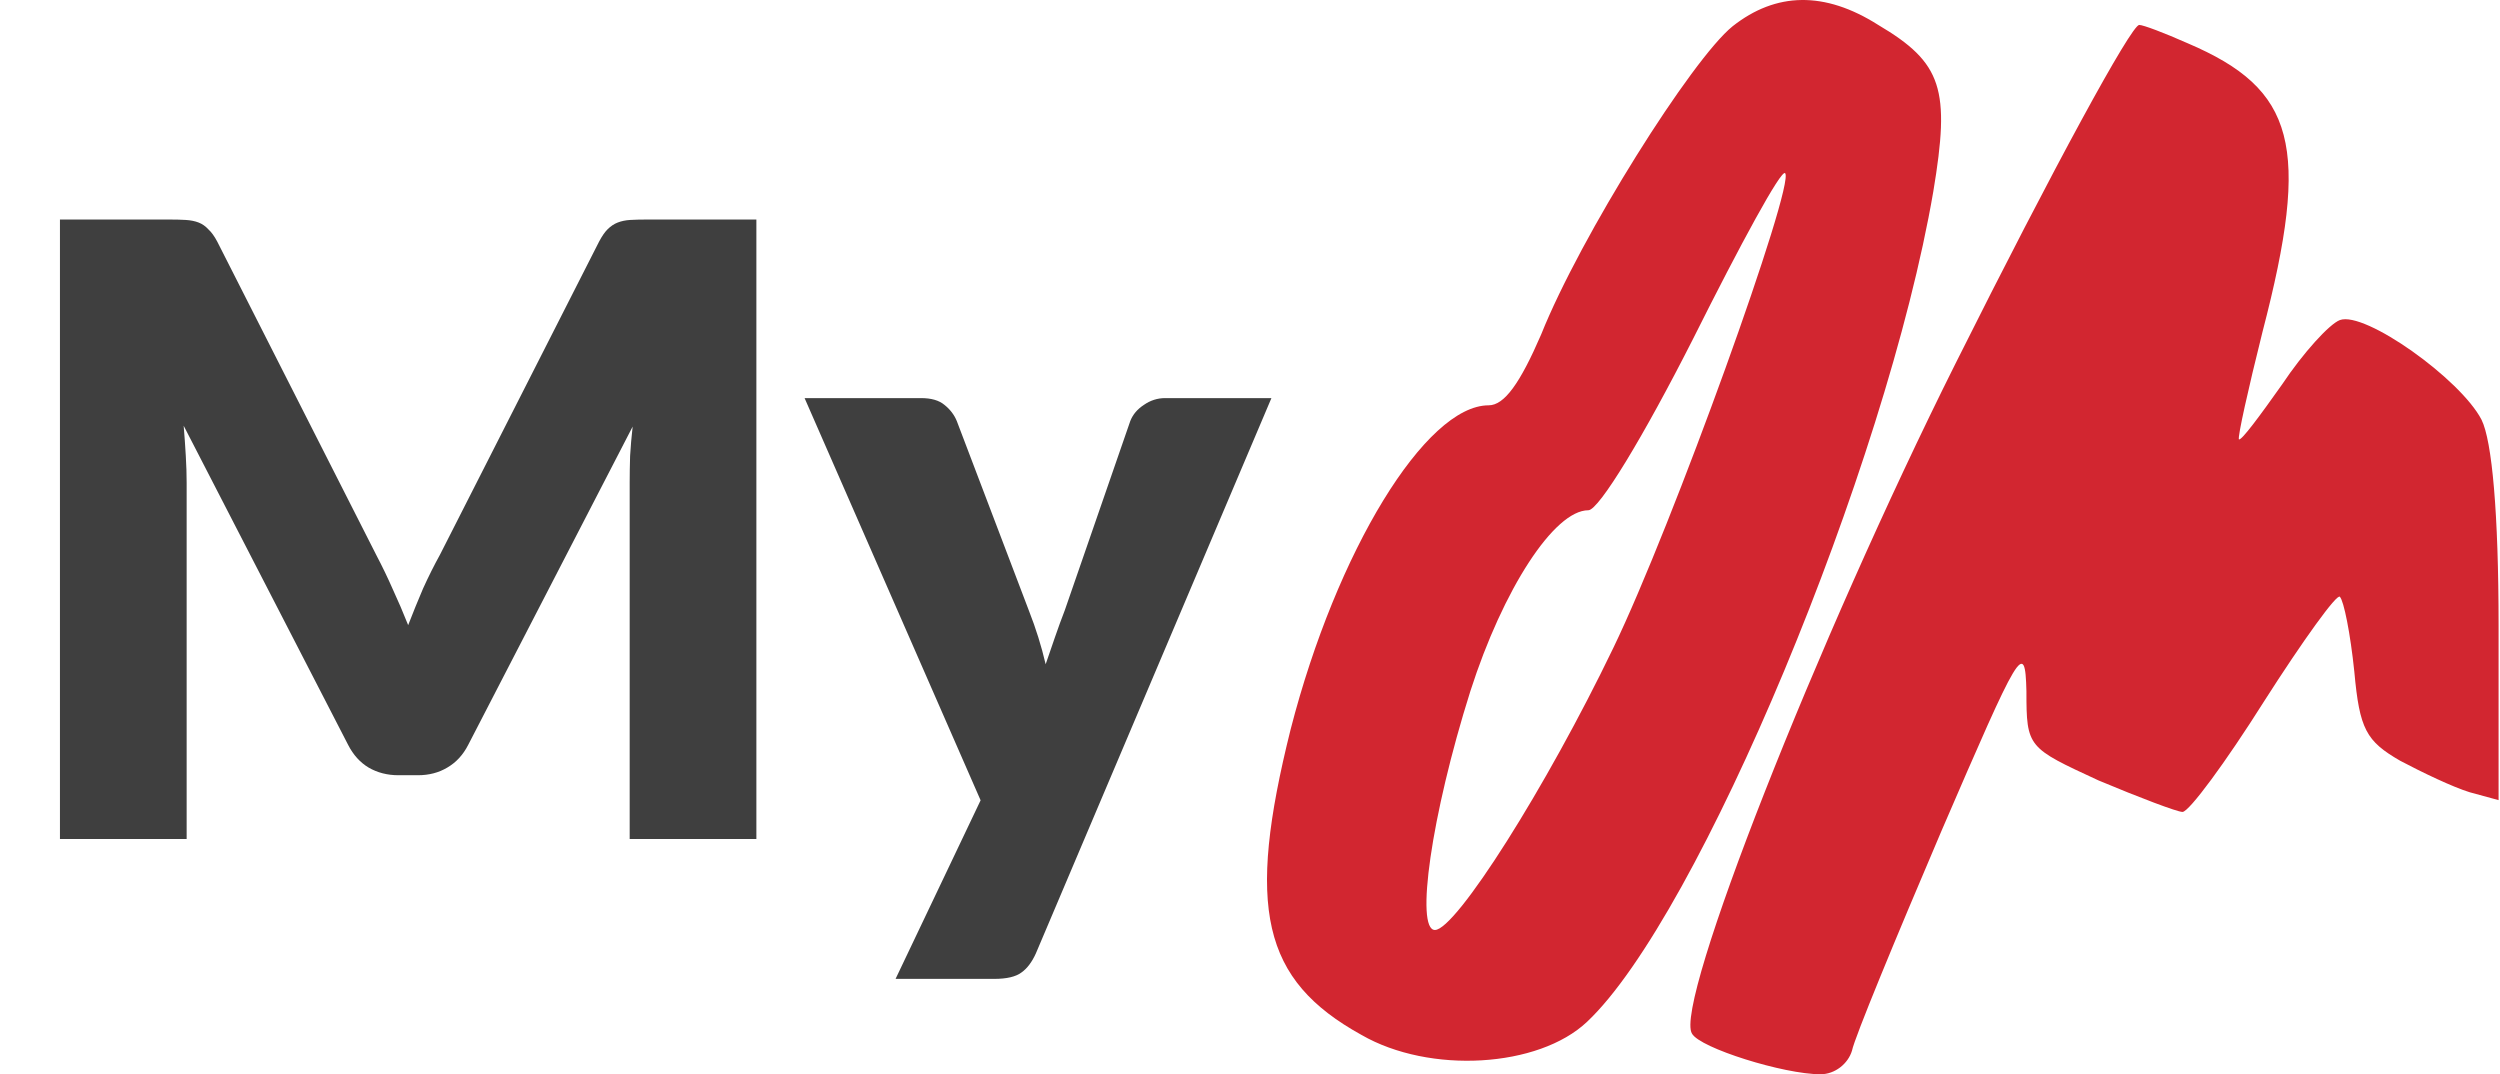 <svg width="882" height="379" viewBox="0 0 882 379" fill="none" xmlns="http://www.w3.org/2000/svg">
<path d="M480.327 365.118C504.388 379 542.794 376.687 559.914 360.491C599.245 323.47 665.413 164.745 682.07 67.566C688.086 31.471 685.31 22.215 662.637 8.795C643.666 -3.236 626.545 -2.773 611.275 9.258C596.931 20.827 557.6 83.3 543.719 118.006C536.316 135.128 530.763 142.994 525.211 142.995C503.001 142.995 471.536 194.361 455.341 257.295C439.609 320.23 445.161 345.682 480.327 365.118ZM642.277 379C647.367 379 651.994 375.299 653.382 370.671C654.307 366.044 668.652 331.337 684.847 293.391C712.609 229.068 714.46 225.366 714.923 243.875C714.923 263.774 715.386 263.774 740.372 275.343C754.715 281.359 768.133 286.449 769.985 286.45C772.299 286.45 785.255 268.864 798.674 247.578C812.555 225.828 824.586 209.169 825.512 210.557C826.9 211.946 829.213 223.515 830.602 236.934C832.452 257.295 834.765 261.461 846.796 268.402C854.662 272.567 865.305 277.657 871.32 279.508L881.5 282.285V220.738C881.5 180.941 879.186 155.49 875.484 148.085C868.081 133.74 834.304 109.677 825.512 112.916C821.81 114.304 812.556 124.485 805.152 135.591C797.287 146.696 790.81 155.487 789.883 155.027C789.42 154.101 793.121 137.442 798.211 117.081C815.331 51.369 809.779 31.47 771.837 15.274C763.508 11.572 756.104 8.795 754.716 8.795C751.938 8.8 724.638 58.777 689.937 128.187C640.89 226.29 590.454 354.471 596.931 364.655C599.707 369.745 629.321 379 642.277 379ZM506.239 328.098C499.299 328.098 504.851 287.838 518.732 243.876C530.3 207.781 548.346 180.016 560.377 180.016C564.079 180.015 579.811 154.101 597.394 119.395C614.05 86.079 628.394 59.703 629.783 61.087C633.485 64.789 589.99 185.569 569.168 228.605C545.57 277.657 513.643 328.098 506.239 328.098Z" fill="#D22630"/>
<path d="M266.85 77.45V296H222.15V170.3C222.15 167.4 222.2 164.25 222.3 160.85C222.5 157.45 222.8 154 223.2 150.5L165.15 262.85C163.35 266.35 160.9 269 157.8 270.8C154.8 272.6 151.35 273.5 147.45 273.5H140.55C136.65 273.5 133.15 272.6 130.05 270.8C127.05 269 124.65 266.35 122.85 262.85L64.8 150.2C65.1 153.8 65.35 157.35 65.55 160.85C65.75 164.25 65.85 167.4 65.85 170.3V296H21.15V77.45H59.85C62.05 77.45 63.95 77.5 65.55 77.6C67.25 77.7 68.75 78 70.05 78.5C71.35 79 72.5 79.8 73.5 80.9C74.6 81.9 75.65 83.35 76.65 85.25L132.9 196.1C134.9 199.9 136.8 203.85 138.6 207.95C140.5 212.05 142.3 216.25 144 220.55C145.7 216.15 147.45 211.85 149.25 207.65C151.15 203.45 153.15 199.45 155.25 195.65L211.35 85.25C212.35 83.35 213.35 81.9 214.35 80.9C215.45 79.8 216.65 79 217.95 78.5C219.25 78 220.7 77.7 222.3 77.6C224 77.5 225.95 77.45 228.15 77.45H266.85ZM448.559 140.45L365.459 336.35C364.059 339.45 362.359 341.7 360.359 343.1C358.359 344.6 355.159 345.35 350.759 345.35H315.959L345.959 282.35L283.859 140.45H324.959C328.559 140.45 331.309 141.25 333.209 142.85C335.209 144.45 336.659 146.35 337.559 148.55L363.059 215.6C365.459 221.7 367.409 227.95 368.909 234.35C370.009 231.15 371.109 227.95 372.209 224.75C373.309 221.55 374.459 218.4 375.659 215.3L398.759 148.55C399.659 146.25 401.259 144.35 403.559 142.85C405.859 141.25 408.359 140.45 411.059 140.45H448.559Z" fill="#3F3F3F"/>
</svg>
